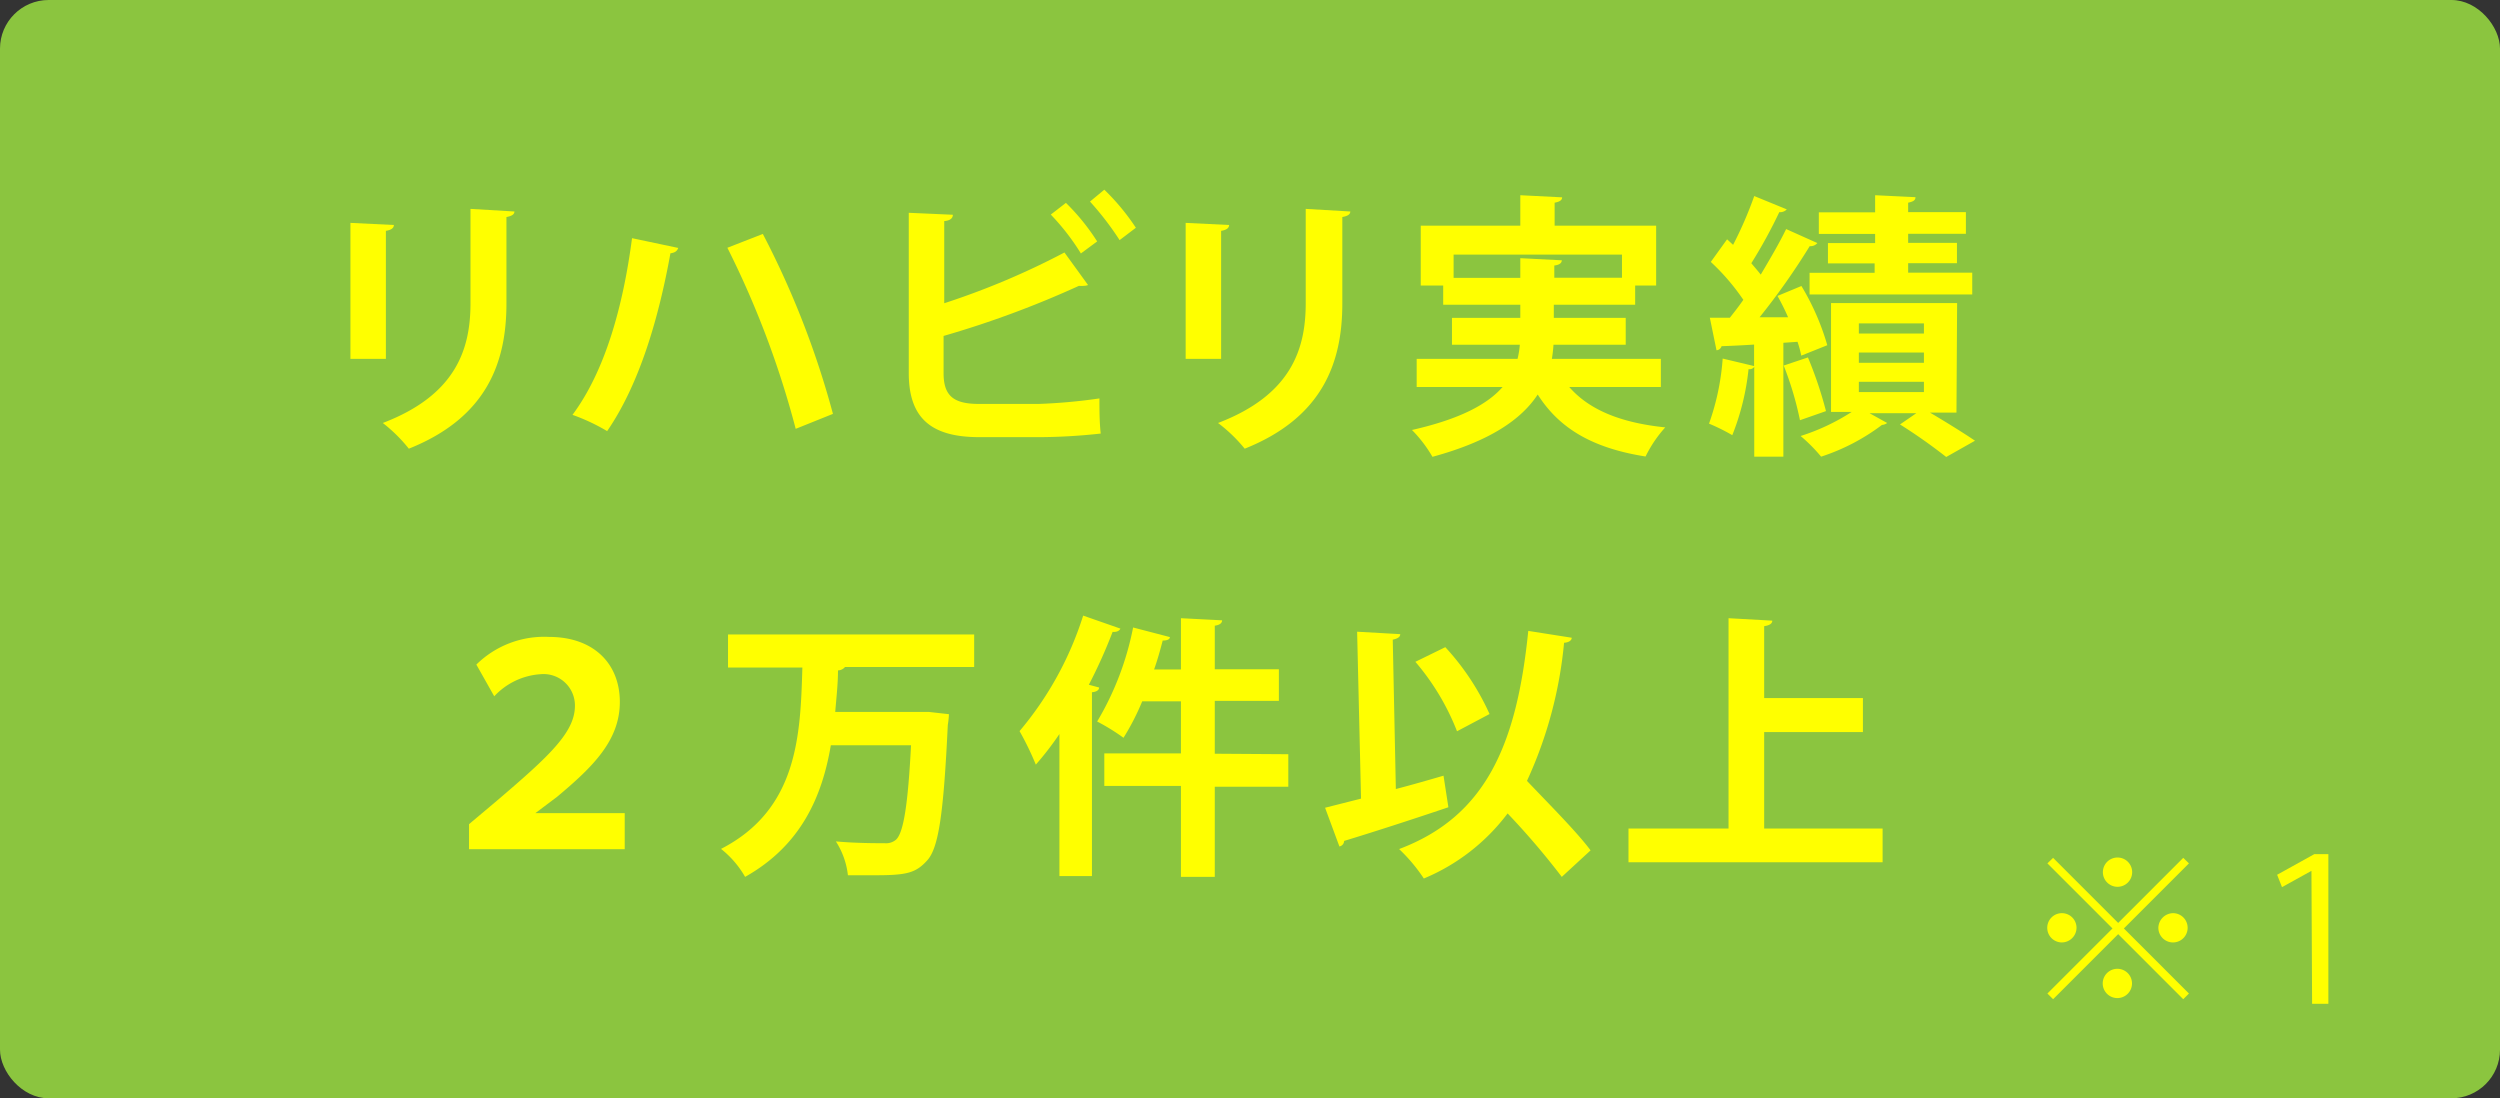 <svg xmlns="http://www.w3.org/2000/svg" viewBox="0 0 153.67 67.51"><rect x="0" y="0" width="153.67" height="67.51" fill="#333333" stroke="none"/><defs><style>.cls-1{fill:#8bc53f;}.cls-2{fill:#ff0;}</style></defs><g id="レイヤー_2" data-name="レイヤー 2"><g id="ガイド"><rect class="cls-1" width="153.67" height="67.51" rx="2.99"/><path class="cls-2" d="M21.54,22.06V13.7l2.67.13c0,.19-.17.31-.49.36v7.87ZM31.62,13c0,.17-.15.28-.49.34v5.32c0,3.6-1.19,7-6,8.92A9.44,9.44,0,0,0,23.53,26c4.5-1.72,5.39-4.54,5.39-7.36v-5.8Z"/><path class="cls-2" d="M41.69,15.24c-.07.19-.19.29-.48.33-.7,3.87-1.87,8-3.89,10.93a12,12,0,0,0-2.13-1c2-2.69,3.11-6.66,3.66-10.86Zm5.2-.86A54.36,54.36,0,0,1,51.2,25.44l-2.29.92a56.7,56.7,0,0,0-4.2-11.13Z"/><path class="cls-2" d="M63.82,24.83a34.07,34.07,0,0,0,3.76-.34c0,.7,0,1.44.08,2.16a35.51,35.51,0,0,1-3.65.22H60.18c-3,0-4.32-1.22-4.32-3.94V13.08l2.71.12c0,.21-.16.36-.53.39v5.05a47.17,47.17,0,0,0,7.39-3.12l1.45,2a.72.72,0,0,1-.27.05,1.45,1.45,0,0,1-.29,0A60.54,60.54,0,0,1,58,20.65v2.29c0,1.41.63,1.89,2.19,1.89Zm1.7-12.36a13.31,13.31,0,0,1,1.92,2.37l-1,.74a14.08,14.08,0,0,0-1.85-2.39Zm2.36-.81A13.83,13.83,0,0,1,69.82,14l-1,.76A18.26,18.26,0,0,0,67,12.39Z"/><path class="cls-2" d="M72.88,22.06V13.7l2.67.13c0,.19-.17.31-.49.36v7.87ZM83,13c0,.17-.15.28-.49.34v5.32c0,3.6-1.19,7-6,8.92A9.44,9.44,0,0,0,74.87,26c4.5-1.72,5.39-4.54,5.39-7.36v-5.8Z"/><path class="cls-2" d="M102.09,23.79H96.46c1.22,1.4,3.16,2.2,5.9,2.48a7.72,7.72,0,0,0-1.21,1.79c-3.23-.51-5.29-1.7-6.63-3.81-1,1.53-2.94,2.87-6.47,3.83a8.13,8.13,0,0,0-1.26-1.65c3-.68,4.66-1.6,5.57-2.64H87.08V22.06h6.2a5.25,5.25,0,0,0,.14-.87H89.25V19.54h4.2v-.81H88.71V17.55H87.33V13.87h6.12V12l2.57.13c0,.17-.14.27-.46.33v1.41h6.24v3.68h-1.29v1.18h-5v.81h4.42v1.65H95.49a8.58,8.58,0,0,1-.1.87h6.7ZM89.35,17.08h4.1V15.87L96,16c0,.17-.16.29-.46.32v.75h4.16V15.65H89.35Z"/><path class="cls-2" d="M110.72,21.86a6.83,6.83,0,0,0-.23-.85l-.87.06v7h-1.79V22.55a.35.35,0,0,1-.35.14,15.19,15.19,0,0,1-1,4.06,11.89,11.89,0,0,0-1.43-.71,15.06,15.06,0,0,0,.84-4l1.93.46V21.18c-.76.05-1.44.08-2,.1a.34.34,0,0,1-.31.25l-.41-2h1.23c.27-.34.56-.71.83-1.1a13.59,13.59,0,0,0-2-2.33l1-1.39.37.34a23.69,23.69,0,0,0,1.3-3l2,.82a.56.56,0,0,1-.46.17,30.47,30.47,0,0,1-1.72,3.14c.2.24.41.48.58.7.59-1,1.15-1.95,1.56-2.8l1.92.86a.55.55,0,0,1-.47.19,42.43,42.43,0,0,1-3.08,4.37l1.75,0a14.52,14.52,0,0,0-.65-1.31l1.47-.61a15.16,15.16,0,0,1,1.59,3.64Zm.41.11a24.17,24.17,0,0,1,1.11,3.3l-1.6.56a20,20,0,0,0-1-3.36Zm9.13,3.39h-1.63c1,.59,2.09,1.27,2.77,1.73l-1.77,1a33.31,33.31,0,0,0-2.84-2l1-.69h-2.87L116,26a.6.6,0,0,1-.32.12,12.73,12.73,0,0,1-3.74,1.95,10,10,0,0,0-1.26-1.27,13,13,0,0,0,3.14-1.48h-1.27V18.63h7.75Zm-5-10.42v-.56h-3.46V13.05h3.46V12l2.48.12c0,.19-.13.27-.45.34v.58h3.55v1.33h-3.55v.56h3v1.25h-3v.58h3.94V18.1h-10V16.77h4v-.58h-2.87V14.94Zm-1,4.94v.62h4v-.62Zm0,1.79v.63h4v-.63Zm0,1.8v.63h4v-.63Z"/><path class="cls-2" d="M29.28,40.85a5.94,5.94,0,0,1,4.47-1.7c2.73,0,4.35,1.63,4.35,4s-1.67,4-3.86,5.83l-1.33,1v0H38.4v2.22H28.83V50.66l1.7-1.43c3.25-2.77,4.81-4.22,4.81-5.85a1.93,1.93,0,0,0-2.09-1.94,4.27,4.27,0,0,0-2.87,1.36Z"/><path class="cls-2" d="M59.88,41H51.94a.59.59,0,0,1-.43.21c0,.83-.1,1.68-.17,2.55h5.25l.5,0,1.24.14a5.72,5.72,0,0,1-.07.66C58,50,57.7,52.1,57,52.88s-1.26.92-3.19.92l-1.69,0a4.84,4.84,0,0,0-.74-2.08c1.24.11,2.43.11,3,.11a.94.94,0,0,0,.7-.22c.46-.43.73-2.15.92-5.8H51.07c-.53,3.11-1.8,6.14-5.27,8.09a6,6,0,0,0-1.48-1.72c4.73-2.43,4.88-7,5-11.15H44.75V39H59.88Z"/><path class="cls-2" d="M68.87,38.64c-.07.14-.22.22-.48.2a31.37,31.37,0,0,1-1.46,3.25l.63.17c0,.15-.15.27-.44.29v11.3h-2V45.12A18.68,18.68,0,0,1,63.67,47a18.26,18.26,0,0,0-1-2.06,20.64,20.64,0,0,0,3.91-7.1Zm10.32,7.72v2H74.67v5.54H72.59V48.31H67.88v-2h4.71V43.11H70.21a15,15,0,0,1-1.15,2.24,12.9,12.9,0,0,0-1.62-1,18.07,18.07,0,0,0,2.21-5.78l2.26.59c0,.17-.25.22-.44.21-.15.58-.32,1.19-.53,1.78h1.65V38l2.53.13c0,.17-.15.29-.45.33v2.68h3.94v1.94H74.67v3.25Z"/><path class="cls-2" d="M85.8,48.5c1-.26,2-.55,2.93-.82l.3,1.94c-2.31.78-4.79,1.58-6.41,2.07a.35.35,0,0,1-.29.34l-.88-2.38,2.21-.56-.24-10.26,2.65.15c0,.17-.15.27-.46.34Zm10.81-9.3c0,.17-.18.29-.47.31A26,26,0,0,1,93.86,48c1.36,1.43,3.06,3.13,3.91,4.27L96,53.9A47.08,47.08,0,0,0,92.67,50a12.39,12.39,0,0,1-5.15,4A10.32,10.32,0,0,0,86,52.19c5.31-2,7.23-6.38,7.94-13.41Zm-7.77.58a15.3,15.3,0,0,1,2.72,4.11l-2,1.06A14.87,14.87,0,0,0,87,40.68Z"/><path class="cls-2" d="M108.44,50.93h7.28V53H100.1V50.93h6.15V38l2.69.15c0,.17-.15.29-.5.34v4.42h6.07V45h-6.07Z"/><path class="cls-2" d="M126.2,52.73l4,4,4-4,.35.34-4,4,4,4-.35.35-4-4-4,4-.35-.35,4-4-4-4Zm.54,5.2a.9.9,0,1,1,.9-.9A.91.91,0,0,1,126.74,57.93Zm2.52-4.32a.9.9,0,1,1,.9.9A.9.9,0,0,1,129.26,53.61Zm1.79,6.84a.9.9,0,1,1-.89-.9A.9.9,0,0,1,131.05,60.45Zm2.52-4.32a.9.9,0,1,1-.9.9A.92.92,0,0,1,133.57,56.13Z"/><path class="cls-2" d="M142.08,53.53h0l-1.81,1-.3-.76,2.29-1.27h.86V61.7h-1Z"/></g></g></svg>